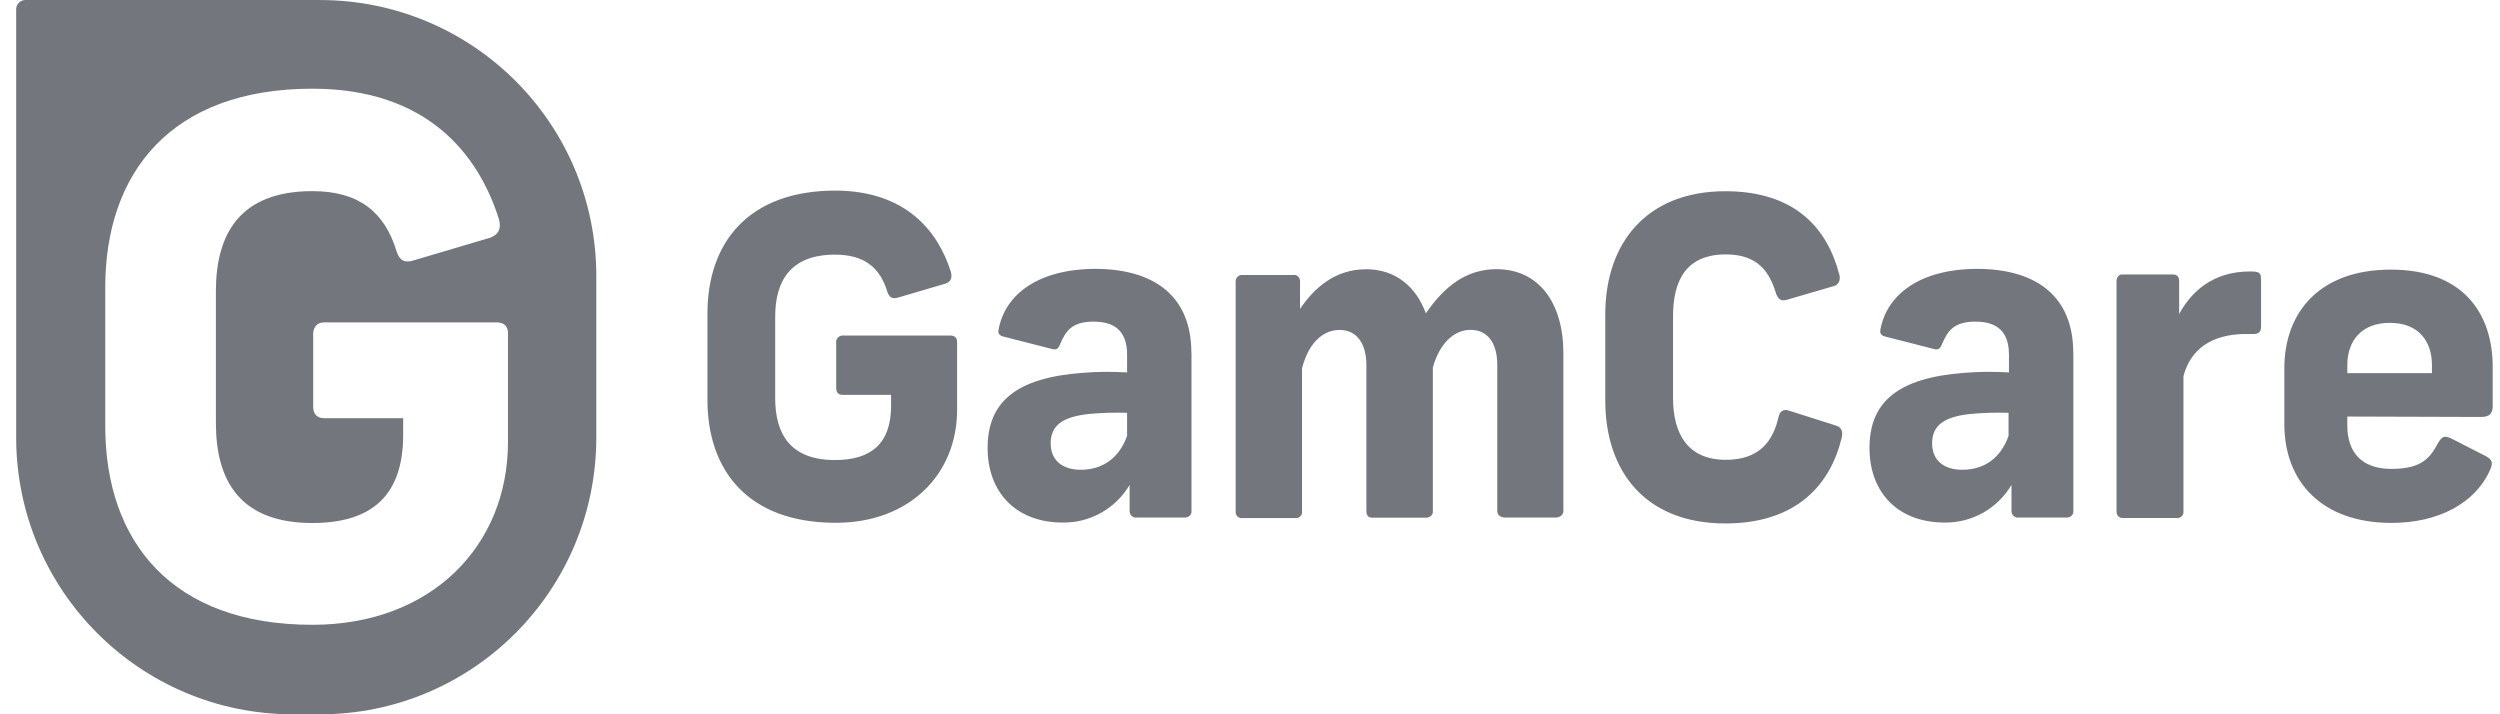 <svg width="84" height="24" viewBox="0 0 84 24" fill="none" xmlns="http://www.w3.org/2000/svg">
<g clip-path="url(#clip0_12720_217853)">
<path d="M31.95 9.14C32.005 9.349 31.935 9.474 31.77 9.529L30.175 9.999C29.981 10.054 29.885 9.999 29.815 9.805C29.566 8.986 29.04 8.556 28.056 8.556C26.557 8.556 26.047 9.445 26.047 10.635V13.379C26.047 14.572 26.546 15.457 28.056 15.457C29.29 15.457 29.94 14.888 29.94 13.628V13.268H28.317C28.177 13.268 28.096 13.198 28.096 13.033V11.509C28.082 11.399 28.166 11.289 28.291 11.274H31.924C32.078 11.274 32.159 11.344 32.159 11.494V13.768C32.159 15.931 30.565 17.566 28.082 17.566C25.143 17.566 23.77 15.818 23.77 13.434V10.536C23.77 8.152 25.143 6.403 28.082 6.403C30.455 6.418 31.52 7.777 31.95 9.136V9.14ZM40.034 11.843V17.169C40.049 17.279 39.95 17.378 39.839 17.39H38.19C38.08 17.404 37.97 17.32 37.955 17.195V16.295C37.485 17.085 36.636 17.57 35.707 17.558C34.168 17.558 33.184 16.574 33.184 15.05C33.184 13.525 34.113 12.692 36.387 12.526C36.871 12.486 37.371 12.486 37.87 12.512V11.917C37.87 11.127 37.456 10.807 36.747 10.807C36.038 10.807 35.817 11.098 35.623 11.557C35.553 11.737 35.483 11.766 35.332 11.722L33.709 11.307C33.544 11.267 33.529 11.167 33.555 11.057C33.775 9.893 34.884 9.033 36.827 9.033C38.881 9.048 40.03 10.032 40.03 11.847L40.034 11.843ZM37.87 14.646V13.871C37.441 13.856 36.996 13.871 36.567 13.911C35.736 14.007 35.303 14.271 35.303 14.896C35.303 15.465 35.692 15.784 36.317 15.784C37.037 15.784 37.606 15.395 37.87 14.646ZM45.885 9.044C46.91 9.044 47.59 9.654 47.909 10.528C48.519 9.639 49.254 9.044 50.282 9.044C51.711 9.044 52.53 10.183 52.53 11.873V17.169C52.53 17.309 52.405 17.39 52.265 17.39H50.572C50.418 17.39 50.308 17.305 50.308 17.169V12.262C50.308 11.527 49.988 11.083 49.408 11.083C48.827 11.083 48.354 11.582 48.144 12.346V17.173C48.159 17.283 48.06 17.382 47.95 17.393H46.106C45.966 17.393 45.911 17.309 45.911 17.173V12.266C45.911 11.531 45.577 11.086 45.011 11.086C44.387 11.086 43.942 11.612 43.748 12.376V17.188C43.762 17.298 43.678 17.397 43.568 17.408H41.738C41.628 17.423 41.529 17.338 41.518 17.228V9.448C41.518 9.338 41.613 9.239 41.727 9.239H43.461C43.571 9.224 43.67 9.309 43.681 9.434V10.378C44.151 9.683 44.86 9.048 45.885 9.048V9.044ZM61.804 9.224C61.845 9.419 61.79 9.559 61.61 9.614L60.041 10.073C59.847 10.128 59.751 10.058 59.681 9.878C59.461 9.143 59.072 8.548 57.988 8.548C56.644 8.548 56.214 9.437 56.214 10.627V13.371C56.214 14.565 56.699 15.45 57.988 15.45C59.138 15.45 59.582 14.8 59.762 13.996C59.803 13.816 59.928 13.731 60.122 13.801L61.691 14.3C61.87 14.356 61.926 14.495 61.885 14.69C61.511 16.284 60.361 17.588 57.973 17.588C55.285 17.588 53.937 15.839 53.937 13.456V10.558C53.937 8.174 55.321 6.425 57.973 6.425C60.302 6.425 61.397 7.66 61.801 9.228L61.804 9.224ZM69.665 11.843V17.169C69.68 17.279 69.58 17.378 69.47 17.39H67.821C67.711 17.404 67.601 17.32 67.586 17.195V16.295C67.116 17.085 66.267 17.57 65.338 17.558C63.799 17.558 62.815 16.574 62.815 15.05C62.815 13.525 63.744 12.692 66.017 12.526C66.502 12.486 67.002 12.486 67.501 12.512V11.917C67.501 11.127 67.086 10.807 66.377 10.807C65.668 10.807 65.448 11.098 65.254 11.557C65.184 11.737 65.114 11.766 64.963 11.722L63.34 11.307C63.175 11.267 63.16 11.167 63.185 11.057C63.406 9.893 64.515 9.033 66.458 9.033C68.511 9.048 69.661 10.032 69.661 11.847L69.665 11.843ZM67.487 14.646V13.871C67.057 13.856 66.612 13.871 66.183 13.911C65.353 14.007 64.919 14.271 64.919 14.896C64.919 15.465 65.309 15.784 65.933 15.784C66.668 15.784 67.222 15.395 67.487 14.646ZM75.972 9.379V10.958C75.972 11.153 75.902 11.222 75.707 11.222H75.472C74.293 11.222 73.599 11.748 73.364 12.637V17.184C73.378 17.294 73.294 17.393 73.184 17.404H71.31C71.2 17.404 71.116 17.309 71.116 17.195V9.43C71.116 9.32 71.2 9.221 71.296 9.221H73C73.18 9.221 73.22 9.331 73.22 9.456V10.55C73.61 9.83 74.33 9.121 75.593 9.121C75.913 9.121 75.968 9.162 75.968 9.371L75.972 9.379ZM78.87 13.996V14.3C78.87 15.16 79.314 15.755 80.354 15.755C81.393 15.755 81.657 15.366 81.922 14.881C82.062 14.66 82.117 14.631 82.352 14.727L83.516 15.322C83.751 15.447 83.766 15.557 83.67 15.781C83.171 16.919 81.911 17.57 80.357 17.57C77.999 17.57 76.754 16.17 76.754 14.256V12.372C76.754 10.514 77.918 9.059 80.332 9.059C82.745 9.059 83.755 10.514 83.755 12.332V13.636C83.755 13.856 83.685 14.01 83.365 14.01L78.873 13.996H78.87ZM78.87 12.262V12.537H81.713V12.262C81.713 11.472 81.268 10.848 80.299 10.848C79.329 10.848 78.87 11.472 78.87 12.262Z" fill="#73777D"/>
<path d="M10.747 0.001H0.848C0.683 0.001 0.543 0.141 0.543 0.306V14.697C0.543 19.828 4.701 24.001 9.847 24.001H10.747C15.878 24.001 20.036 19.843 20.036 14.697V9.305C20.051 4.159 15.889 0.001 10.747 0.001ZM17.068 14.851C17.068 18.344 14.49 20.993 10.497 20.993C5.755 20.993 3.537 18.179 3.537 14.322V9.65C3.537 5.797 5.755 2.98 10.497 2.98C14.339 2.98 16.073 5.169 16.763 7.362C16.859 7.696 16.734 7.887 16.473 7.986L13.895 8.75C13.59 8.846 13.425 8.75 13.325 8.445C12.925 7.127 12.062 6.422 10.497 6.422C8.069 6.422 7.254 7.85 7.254 9.779V14.216C7.254 16.144 8.058 17.573 10.497 17.573C12.495 17.573 13.546 16.644 13.546 14.62V14.051H10.883C10.673 14.051 10.523 13.926 10.523 13.676V11.222C10.523 10.987 10.662 10.833 10.883 10.833H16.694C16.929 10.833 17.068 10.958 17.068 11.193V14.855V14.851Z" fill="#73777D"/>
</g>
<defs>
<clipPath id="clip0_12720_217853">
<rect width="83.207" height="24" fill="white" transform="translate(0.543 0.001)"/>
</clipPath>
</defs>
</svg>
